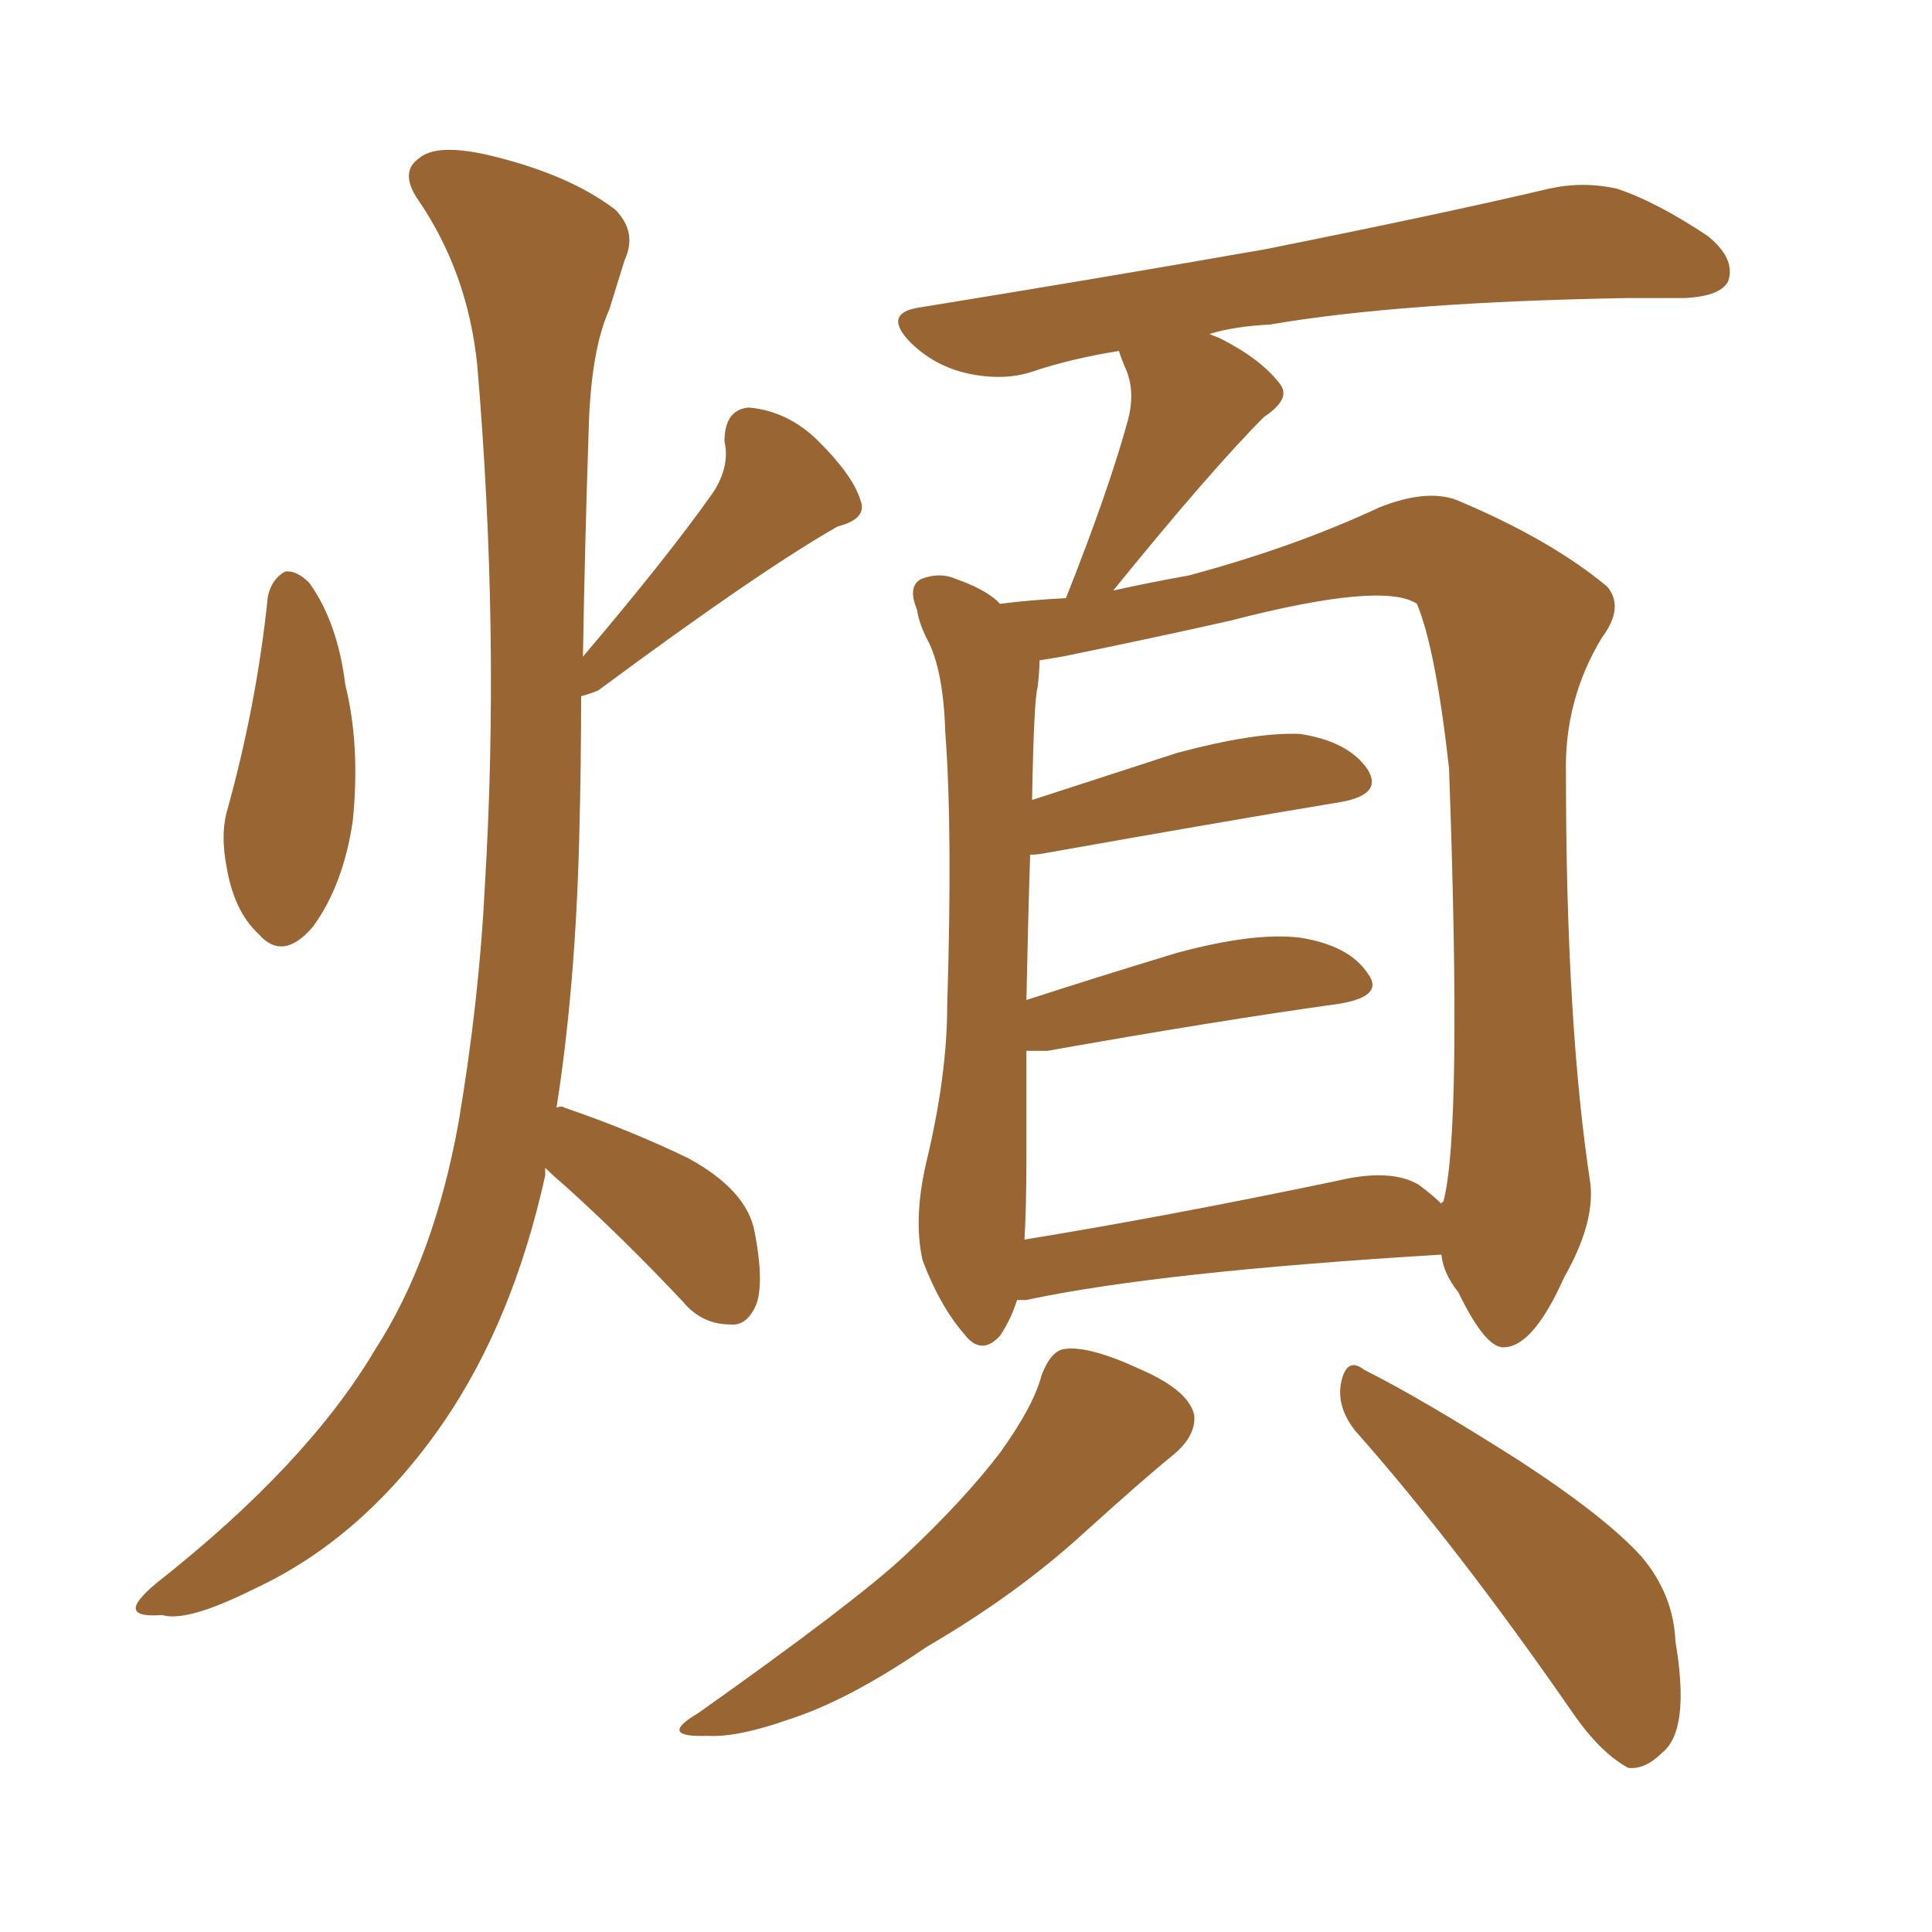 <svg xmlns="http://www.w3.org/2000/svg" xmlns:xlink="http://www.w3.org/1999/xlink" width="150" height="150"><path fill="#996633" padding="10" d="M20.80 46.29L20.80 46.29Q21.09 44.97 22.12 44.38L22.12 44.38Q23.00 44.24 24.02 45.26L24.02 45.26Q26.22 48.34 26.81 53.17L26.81 53.17Q27.98 57.86 27.39 63.72L27.39 63.72Q26.66 68.70 24.32 71.92L24.32 71.92Q21.97 74.71 20.07 72.51L20.07 72.51Q18.16 70.75 17.58 67.24L17.58 67.24Q17.14 64.89 17.58 63.13L17.58 63.13Q19.92 54.79 20.80 46.29ZM42.33 90.67L42.33 90.67Q42.33 91.11 42.33 91.26L42.33 91.26Q39.84 102.54 34.42 110.45L34.42 110.45Q28.27 119.38 19.78 123.34L19.78 123.34Q14.50 125.98 12.60 125.39L12.60 125.39Q10.69 125.54 10.55 124.95L10.55 124.95Q10.40 124.37 12.16 122.90L12.16 122.90Q23.88 113.67 29.15 104.74L29.15 104.74Q33.69 97.71 35.60 87.16L35.60 87.16Q37.21 77.64 37.65 68.70L37.65 68.70Q38.82 49.22 37.06 28.42L37.06 28.42Q36.33 21.09 32.37 15.38L32.37 15.38Q31.05 13.33 32.52 12.30L32.52 12.30Q33.84 11.13 37.79 12.01L37.79 12.01Q44.09 13.48 47.75 16.26L47.75 16.26Q49.51 18.02 48.49 20.21L48.49 20.21Q47.90 22.12 47.31 24.02L47.31 24.02Q45.85 27.25 45.70 33.54L45.70 33.54Q45.41 42.04 45.26 50.98L45.26 50.98Q51.86 43.21 55.37 38.23L55.37 38.23Q56.69 36.18 56.25 34.28L56.25 34.28Q56.25 31.79 58.15 31.64L58.15 31.64Q61.23 31.93 63.57 34.28L63.57 34.28Q66.21 36.91 66.80 38.82L66.80 38.82Q67.38 40.28 65.04 40.87L65.04 40.87Q58.89 44.38 46.44 53.61L46.44 53.61Q45.70 53.91 45.12 54.05L45.12 54.05Q45.12 59.33 44.97 65.04L44.97 65.04Q44.68 76.61 43.21 85.99L43.21 85.99Q43.65 85.84 43.80 85.99L43.80 85.99Q48.93 87.74 53.47 89.94L53.47 89.94Q58.01 92.43 58.59 95.65L58.59 95.65Q59.33 99.46 58.74 101.22L58.74 101.22Q58.01 102.98 56.69 102.83L56.69 102.83Q54.49 102.83 53.03 101.07L53.03 101.07Q48.49 96.24 43.95 92.14L43.95 92.14Q42.92 91.26 42.33 90.67ZM78.96 100.93L78.96 100.93Q78.52 102.39 77.64 103.71L77.64 103.71Q76.17 105.32 74.85 103.56L74.85 103.56Q72.95 101.37 71.63 97.85L71.63 97.85Q70.90 94.63 71.92 90.23L71.92 90.23Q73.54 83.50 73.54 78.08L73.54 78.08Q73.97 64.45 73.39 56.84L73.39 56.84Q73.24 51.86 71.92 49.51L71.92 49.51Q71.34 48.34 71.19 47.31L71.19 47.31Q70.46 45.56 71.48 44.97L71.48 44.97Q72.95 44.38 74.27 44.97L74.27 44.97Q76.32 45.70 77.34 46.58L77.34 46.58Q77.49 46.73 77.64 46.88L77.64 46.88Q79.98 46.58 82.76 46.44L82.76 46.44Q86.13 37.94 87.60 32.52L87.60 32.52Q88.18 30.18 87.30 28.42L87.30 28.42Q87.01 27.69 86.87 27.25L86.87 27.25Q83.20 27.83 80.13 28.86L80.13 28.86Q77.93 29.59 75.15 29.00L75.15 29.00Q72.51 28.42 70.61 26.51L70.61 26.51Q68.55 24.32 71.34 23.88L71.34 23.88Q85.84 21.53 98.29 19.34L98.29 19.34Q112.21 16.55 120.26 14.65L120.26 14.65Q122.90 14.06 125.54 14.65L125.54 14.65Q128.61 15.67 132.57 18.31L132.57 18.31Q134.77 20.07 134.18 21.83L134.18 21.83Q133.59 23.00 130.81 23.14L130.81 23.14Q128.76 23.14 126.42 23.14L126.42 23.14Q108.84 23.44 98.58 25.20L98.58 25.20Q95.80 25.34 93.90 25.93L93.90 25.93Q94.19 26.07 94.63 26.22L94.63 26.22Q97.85 27.83 99.32 29.74L99.32 29.74Q100.34 30.91 98.14 32.37L98.14 32.37Q94.04 36.47 86.43 45.85L86.43 45.85Q89.06 45.26 92.29 44.68L92.29 44.68Q100.49 42.48 107.08 39.40L107.08 39.40Q110.74 37.94 113.09 38.82L113.09 38.82Q120.41 41.89 124.80 45.56L124.80 45.56Q126.12 47.17 124.37 49.51L124.37 49.51Q121.44 54.35 121.58 60.06L121.58 60.06Q121.58 79.54 123.49 91.99L123.49 91.99L123.49 91.99Q123.78 95.07 121.44 99.17L121.44 99.17Q119.09 104.44 116.89 104.59L116.89 104.59Q115.43 104.88 113.23 100.34L113.23 100.34Q112.06 98.88 111.91 97.41L111.91 97.41Q89.94 98.73 79.69 100.93L79.69 100.93Q79.10 100.93 78.96 100.93ZM110.16 91.99L110.16 91.99Q111.33 92.87 111.91 93.46L111.91 93.46Q111.91 93.31 112.06 93.31L112.06 93.31Q113.53 87.89 112.50 59.62L112.50 59.62Q111.47 50.39 110.01 46.88L110.01 46.88L110.01 46.88Q107.37 45.12 95.51 48.19L95.51 48.19Q89.65 49.51 82.47 50.98L82.47 50.98Q81.59 51.12 80.71 51.27L80.71 51.27Q80.71 52.00 80.57 53.32L80.57 53.32Q80.27 54.20 80.13 62.11L80.13 62.11Q85.55 60.35 91.41 58.45L91.41 58.45Q97.41 56.84 100.93 56.98L100.93 56.98Q104.74 57.57 106.20 59.77L106.20 59.77Q107.37 61.67 104.15 62.26L104.15 62.26Q94.48 63.87 81.30 66.21L81.30 66.21Q80.57 66.36 79.98 66.36L79.98 66.36Q79.83 70.90 79.69 77.64L79.69 77.64Q85.11 75.88 91.41 73.97L91.41 73.97Q97.41 72.36 100.93 72.80L100.93 72.80Q104.74 73.39 106.20 75.59L106.20 75.59Q107.52 77.34 104.00 77.93L104.00 77.93Q94.48 79.25 81.30 81.59L81.30 81.59Q80.27 81.59 79.69 81.59L79.69 81.59Q79.69 85.55 79.69 90.09L79.69 90.09Q79.69 93.60 79.54 96.24L79.54 96.24Q90.38 94.48 103.71 91.70L103.71 91.70Q107.96 90.67 110.16 91.99ZM80.86 106.79L80.86 106.79Q81.59 104.88 82.62 104.74L82.62 104.74Q84.52 104.44 88.62 106.35L88.62 106.35Q92.29 107.96 92.72 109.86L92.72 109.86Q92.87 111.47 91.11 112.94L91.11 112.94Q88.77 114.84 84.23 118.95L84.23 118.95Q78.96 123.78 71.92 127.88L71.92 127.88Q65.92 131.98 61.38 133.45L61.38 133.45Q57.28 134.91 54.93 134.77L54.93 134.77Q50.98 134.91 54.20 133.01L54.20 133.01Q66.21 124.51 70.17 120.85L70.17 120.85Q74.85 116.46 77.64 112.79L77.64 112.79Q80.27 109.13 80.86 106.79ZM105.18 111.04L105.18 111.04L105.18 111.04Q103.71 109.13 104.15 107.23L104.15 107.23Q104.59 105.32 105.91 106.35L105.91 106.35Q110.30 108.54 117.92 113.38L117.92 113.38Q124.66 117.77 127.44 120.85L127.44 120.85Q129.93 123.78 130.08 127.44L130.08 127.44Q131.25 134.33 129.05 136.08L129.05 136.08Q127.73 137.40 126.42 137.26L126.42 137.26Q124.22 136.08 122.02 132.86L122.02 132.86Q113.09 119.97 105.18 111.04Z"/></svg>